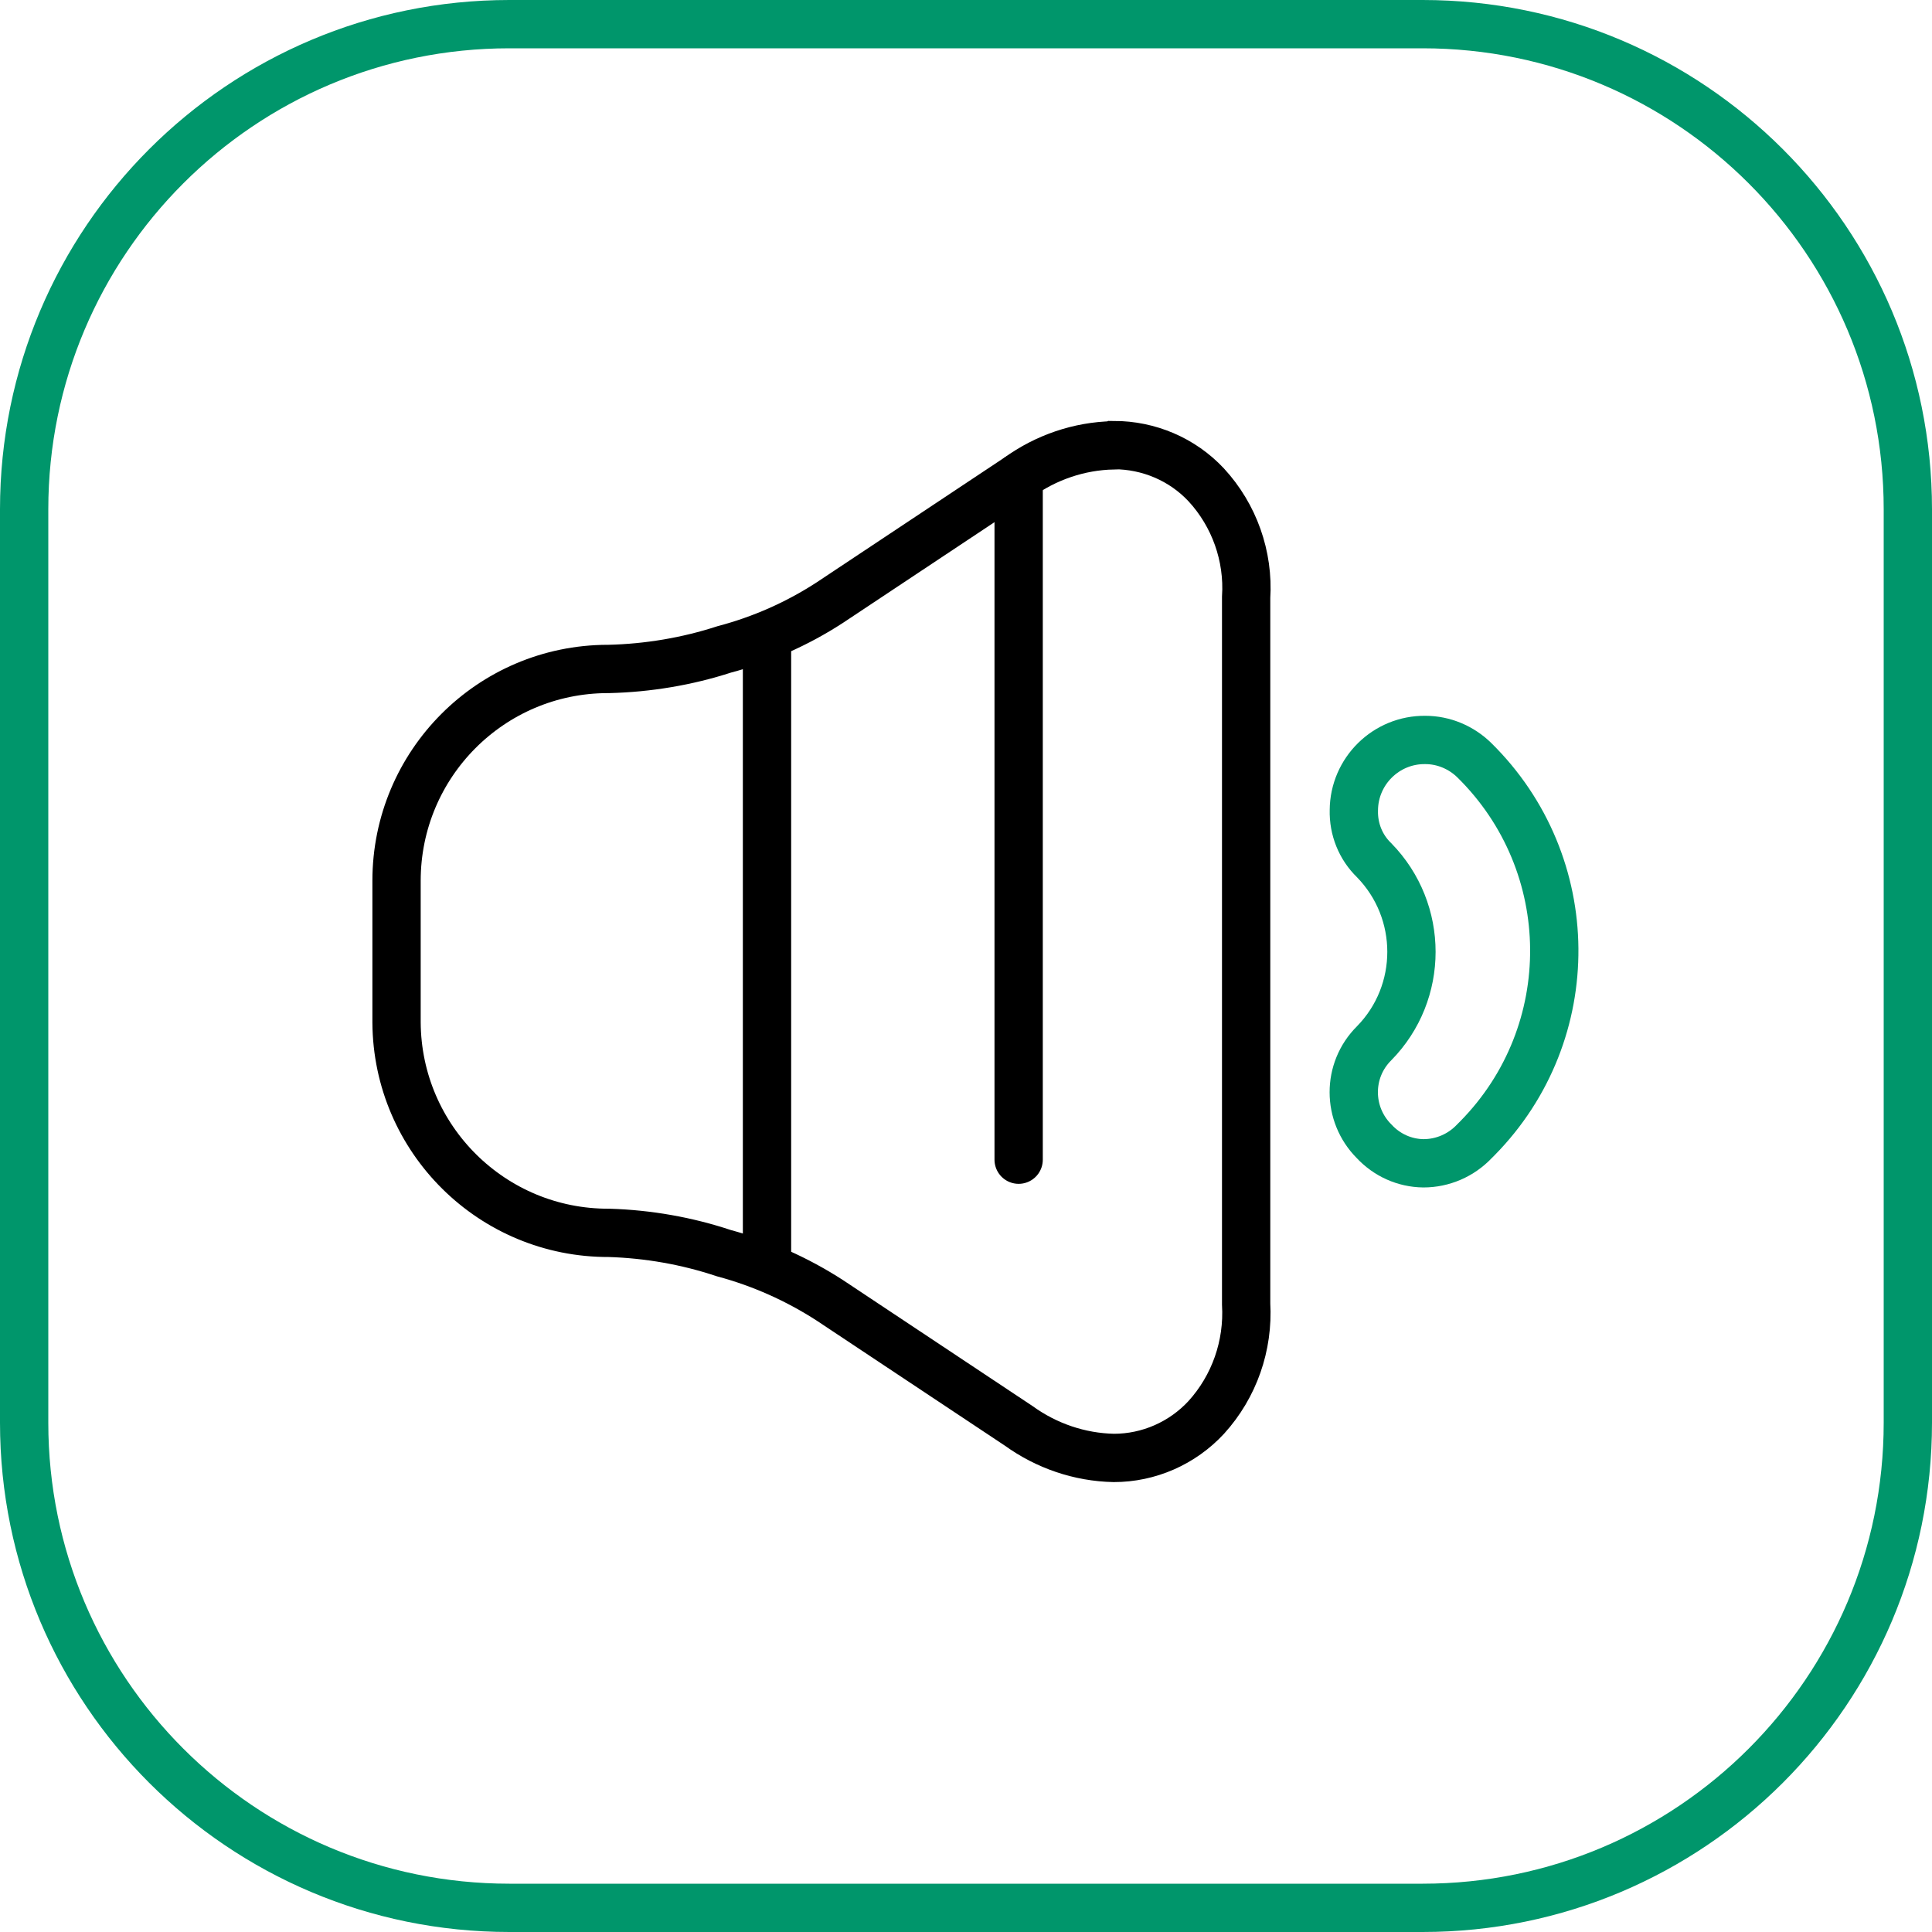 <svg width="80" height="80" viewBox="0 0 80 80" fill="none" xmlns="http://www.w3.org/2000/svg">
<path d="M58.91 1H21.09C9.995 1 1 9.995 1 21.09V58.91C1 70.005 9.995 79 21.09 79H58.91C70.005 79 79 70.005 79 58.91V21.09C79 9.995 70.005 1 58.91 1Z" stroke="#00966B" stroke-width="2"/>
<path d="M46.12 18.43C47.57 18.43 48.96 19.02 49.95 20.08C51.11 21.34 51.71 23.03 51.6 24.74V53.99C51.7 55.72 51.11 57.41 49.95 58.69C48.96 59.76 47.57 60.37 46.12 60.37C44.7 60.34 43.33 59.87 42.18 59.04L34.37 53.85C33.01 52.97 31.53 52.31 29.97 51.89C28.44 51.38 26.84 51.1 25.22 51.05C20.38 51.07 16.45 47.17 16.42 42.34C16.42 42.32 16.42 42.3 16.42 42.29V36.47C16.42 31.63 20.33 27.71 25.16 27.7C25.18 27.7 25.2 27.7 25.21 27.7C26.83 27.66 28.45 27.39 29.99 26.89C31.54 26.48 33.01 25.83 34.35 24.96L42.16 19.77C43.31 18.94 44.68 18.47 46.1 18.44L46.12 18.43Z" stroke="black" stroke-width="2"/>
<path d="M56.06 33.55C56.07 31.93 57.4 30.62 59.02 30.64C59.78 30.64 60.51 30.95 61.05 31.48C65.41 35.77 65.47 42.77 61.18 47.13C61.14 47.17 61.09 47.22 61.05 47.26C60.5 47.84 59.74 48.17 58.94 48.17C58.16 48.16 57.43 47.83 56.9 47.26C55.78 46.14 55.77 44.32 56.9 43.2C58.96 41.1 58.96 37.73 56.9 35.62C56.34 35.08 56.04 34.33 56.06 33.55Z" stroke="#00966B" stroke-width="2"/>
<path d="M31.76 26.29V52.82" stroke="black" stroke-width="2"/>
<path d="M42.18 19.76V48.02" stroke="black" stroke-width="2" stroke-linecap="round"/>
</svg>
